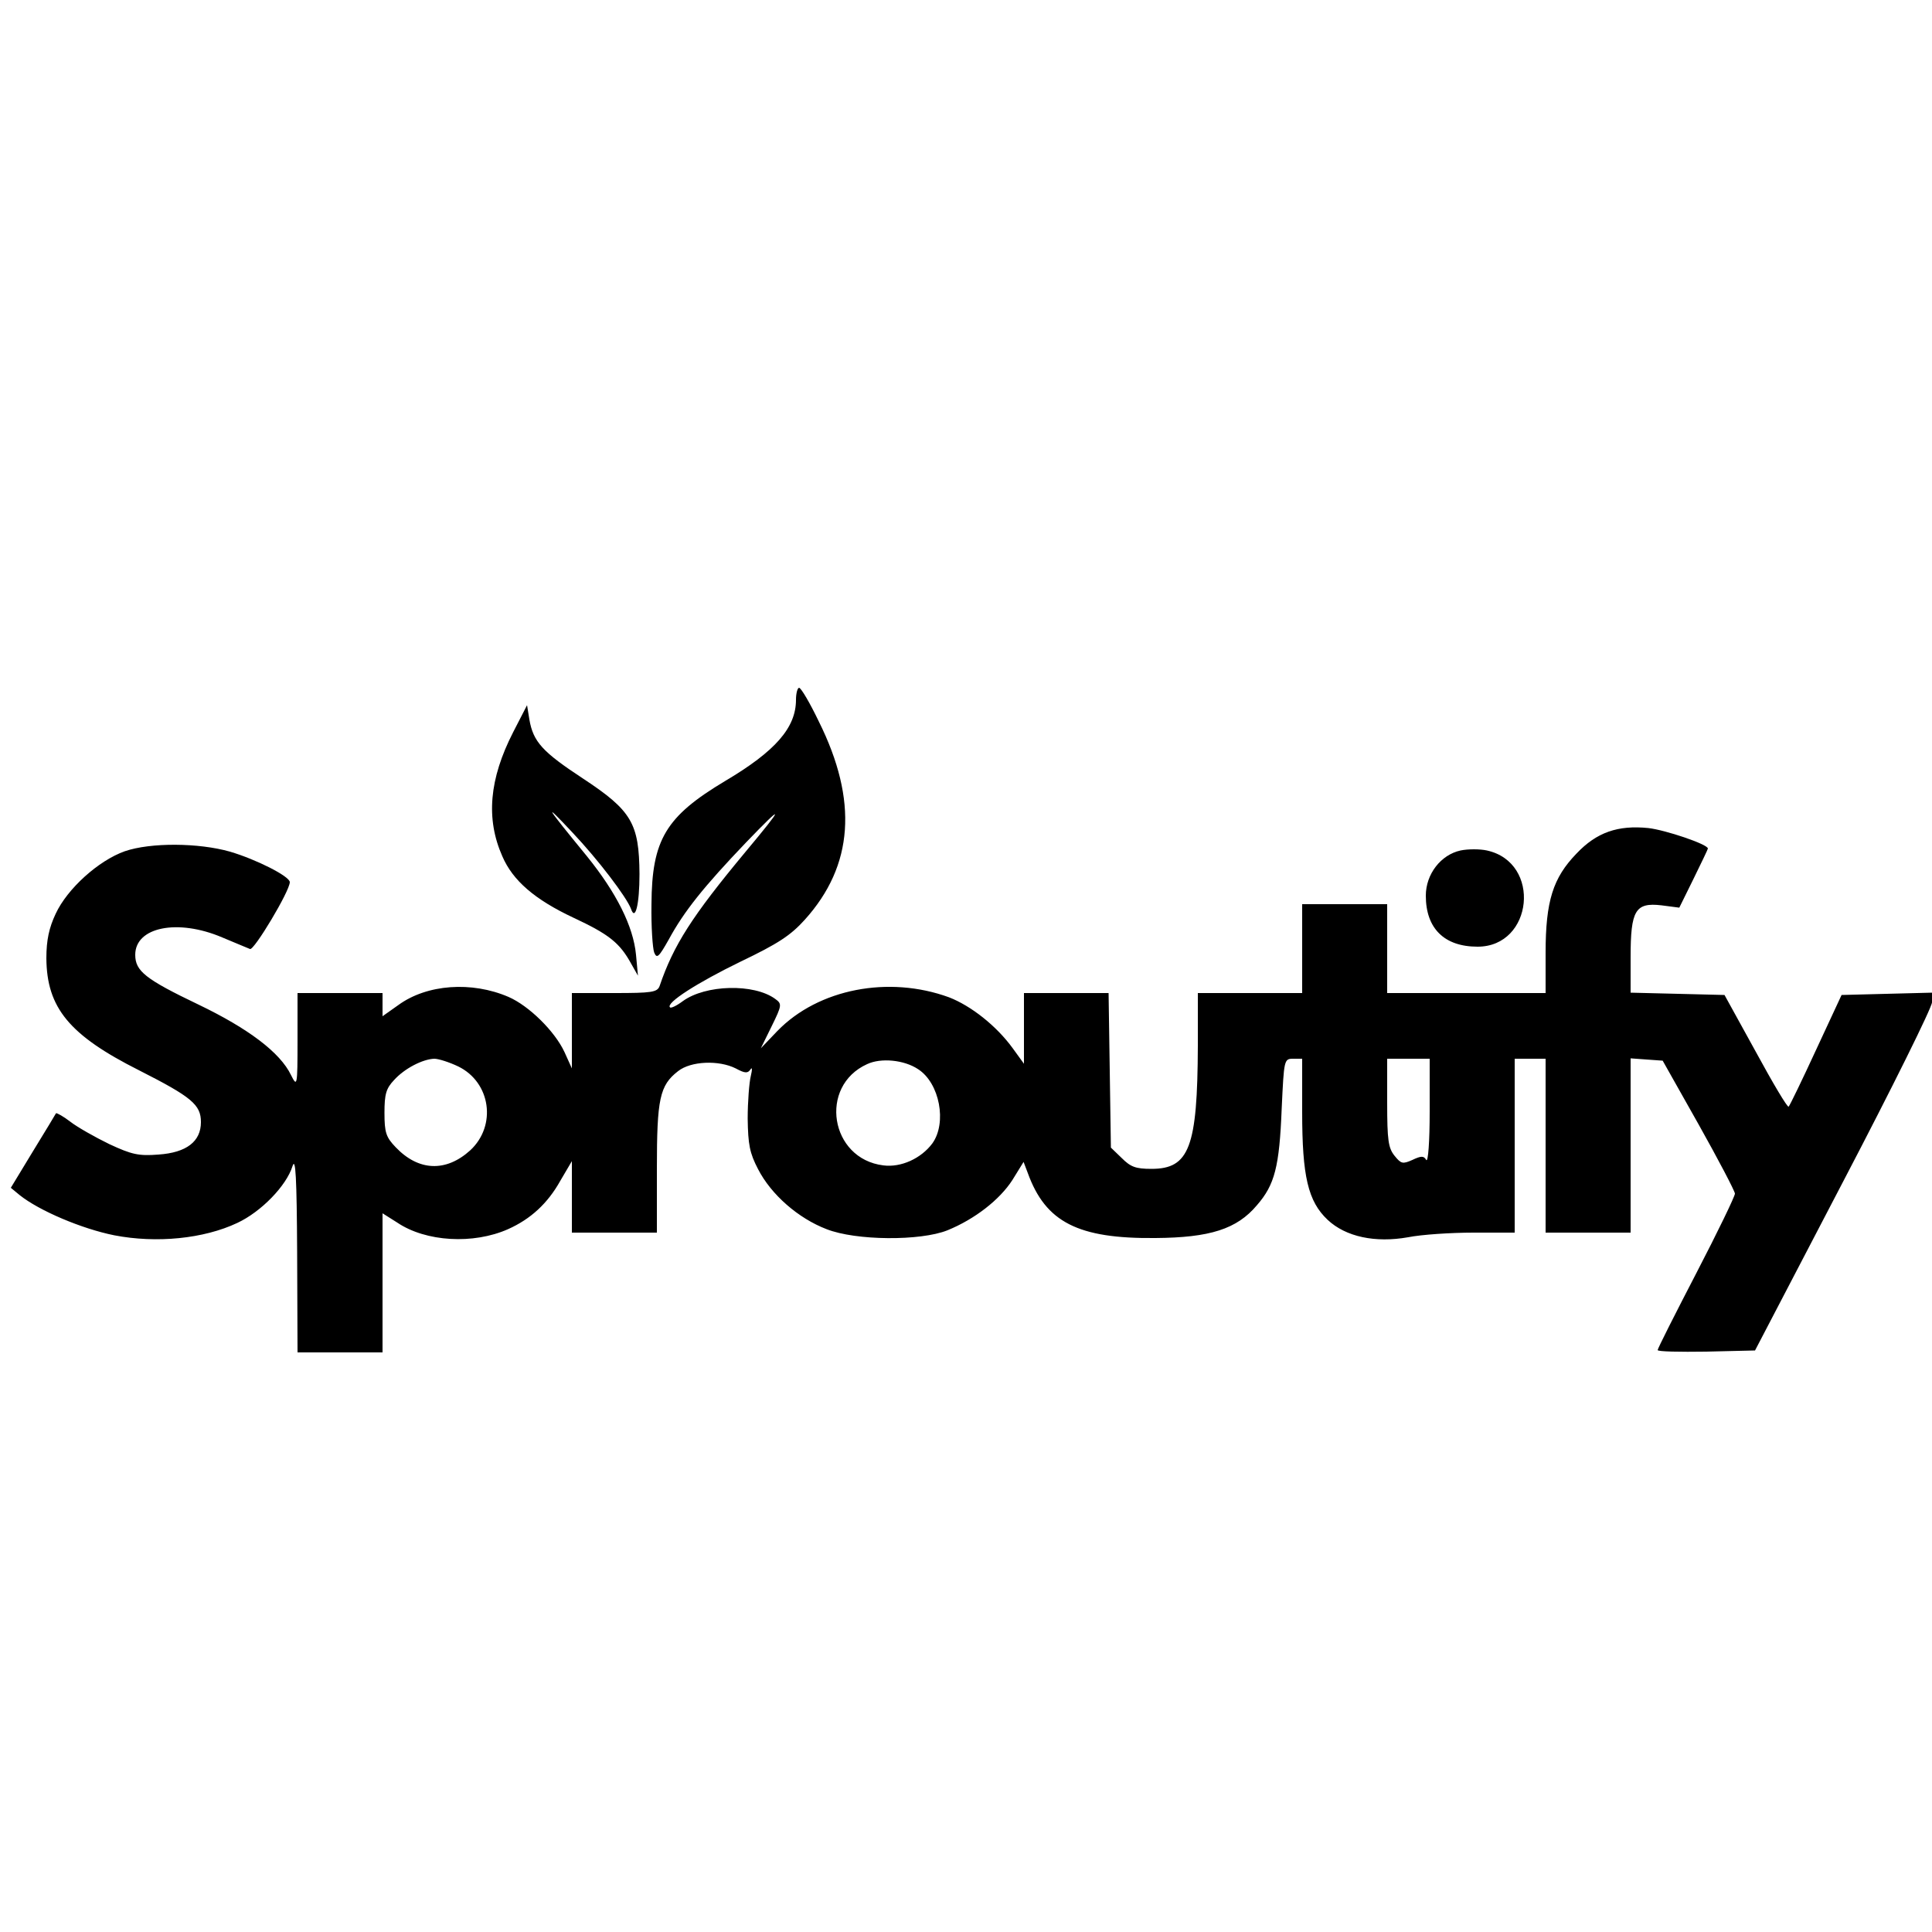 <?xml version="1.0" encoding="UTF-8" standalone="yes"?>
<svg version="1.0" xmlns="http://www.w3.org/2000/svg" width="500" height="500" viewBox="0 0 500 500" preserveAspectRatio="xMidYMid meet">
  <g transform="translate(0,500) scale(0.1,-0.1)" fill="#000000" stroke="none">
    <path d="M2060 3189 c0 -72 -53 -133 -183 -210 -154 -92 -190 -152 -191 -319
-1 -58 3 -114 7 -125 7 -17 12 -12 38 34 39 72 90 136 200 251 100 104 100 97
-2 -25 -138 -166 -186 -241 -222 -347 -6 -16 -21 -18 -117 -18 l-110 0 0 -97
0 -98 -19 42 c-25 54 -92 120 -145 143 -95 41 -211 33 -285 -21 l-41 -29 0 30
0 30 -110 0 -110 0 0 -122 c0 -120 -1 -122 -17 -90 -28 58 -110 120 -239 182
-138 66 -164 87 -164 129 0 72 110 94 225 45 33 -14 65 -27 72 -30 10 -5 103
150 103 173 0 15 -87 59 -155 79 -81 23 -205 24 -272 1 -68 -24 -149 -97 -179
-162 -17 -36 -24 -68 -24 -115 1 -128 59 -199 240 -290 136 -69 160 -89 160
-134 0 -50 -37 -79 -110 -84 -51 -4 -69 0 -127 27 -37 18 -83 44 -101 58 -18
14 -35 23 -37 22 -1 -2 -28 -47 -60 -99 l-57 -94 23 -19 c50 -40 160 -87 245
-104 109 -21 231 -9 318 32 62 29 127 96 143 147 8 25 11 -29 12 -224 l1 -258
110 0 110 0 0 180 0 180 38 -24 c74 -50 197 -57 287 -17 58 26 102 66 135 125
l30 51 0 -92 0 -93 110 0 110 0 0 165 c0 181 7 216 55 253 33 26 105 29 149 7
24 -13 31 -13 38 -3 5 8 5 0 1 -17 -4 -16 -8 -66 -8 -110 1 -67 5 -89 27 -131
34 -66 104 -127 177 -155 76 -30 243 -31 313 -3 71 29 135 79 168 130 l29 47
11 -29 c46 -127 130 -170 330 -168 141 1 211 23 263 85 46 53 58 99 64 250 6
127 6 129 30 129 l23 0 0 -138 c0 -166 15 -231 66 -279 47 -44 123 -60 208
-45 35 7 111 12 170 12 l106 0 0 225 0 225 40 0 40 0 0 -225 0 -225 110 0 110
0 0 226 0 225 41 -3 42 -3 93 -165 c51 -91 93 -171 94 -179 0 -7 -45 -100
-100 -206 -55 -106 -100 -195 -100 -199 0 -4 57 -5 126 -4 l126 3 229 439
c126 241 229 449 229 462 l0 25 -117 -3 -117 -3 -66 -142 c-36 -78 -68 -144
-71 -147 -3 -3 -41 61 -85 142 l-81 147 -121 3 -122 3 0 92 c0 121 12 142 80
134 l46 -6 37 75 c20 41 37 76 37 78 0 11 -110 48 -154 53 -79 8 -134 -11
-186 -66 -61 -63 -80 -123 -80 -257 l0 -104 -205 0 -205 0 0 115 0 115 -110 0
-110 0 0 -115 0 -115 -135 0 -135 0 0 -137 c-1 -262 -22 -318 -120 -318 -41 0
-54 5 -77 28 l-28 27 -3 200 -3 200 -110 0 -109 0 0 -92 0 -91 -29 40 c-42 58
-108 110 -165 132 -156 57 -338 22 -444 -87 l-43 -45 28 57 c27 55 27 58 9 71
-55 40 -180 37 -239 -6 -16 -12 -31 -19 -33 -16 -12 11 71 64 182 118 98 47
130 68 167 109 126 140 138 308 36 513 -23 48 -46 87 -51 87 -4 0 -8 -14 -8
-31z m-874 -949 c84 -41 100 -153 31 -217 -63 -57 -134 -54 -193 8 -25 26 -29
38 -29 89 0 48 4 63 25 85 27 30 74 54 104 55 11 0 39 -9 62 -20z m1190 -7
c56 -36 75 -139 37 -192 -29 -39 -81 -63 -127 -57 -138 17 -168 205 -42 262
36 17 96 11 132 -13z m1324 -110 c0 -77 -4 -132 -9 -125 -6 11 -13 11 -36 0
-25 -11 -29 -10 -46 11 -16 20 -19 40 -19 137 l0 114 55 0 55 0 0 -137z"/>
    <path d="M1328 3105 c-62 -121 -71 -224 -28 -321 27 -63 84 -112 184 -159 92
-43 120 -65 150 -120 l17 -30 -5 54 c-7 74 -51 161 -127 255 -109 133 -115
144 -38 62 68 -72 140 -167 152 -198 11 -33 22 11 22 90 -1 131 -20 164 -146
247 -105 69 -129 95 -139 153 l-6 37 -36 -70z"/>
    <path d="M3780 2799 c-51 -11 -90 -61 -90 -117 0 -85 48 -132 134 -132 144 0
166 218 24 249 -18 4 -49 4 -68 0z"/>
  </g>
</svg>